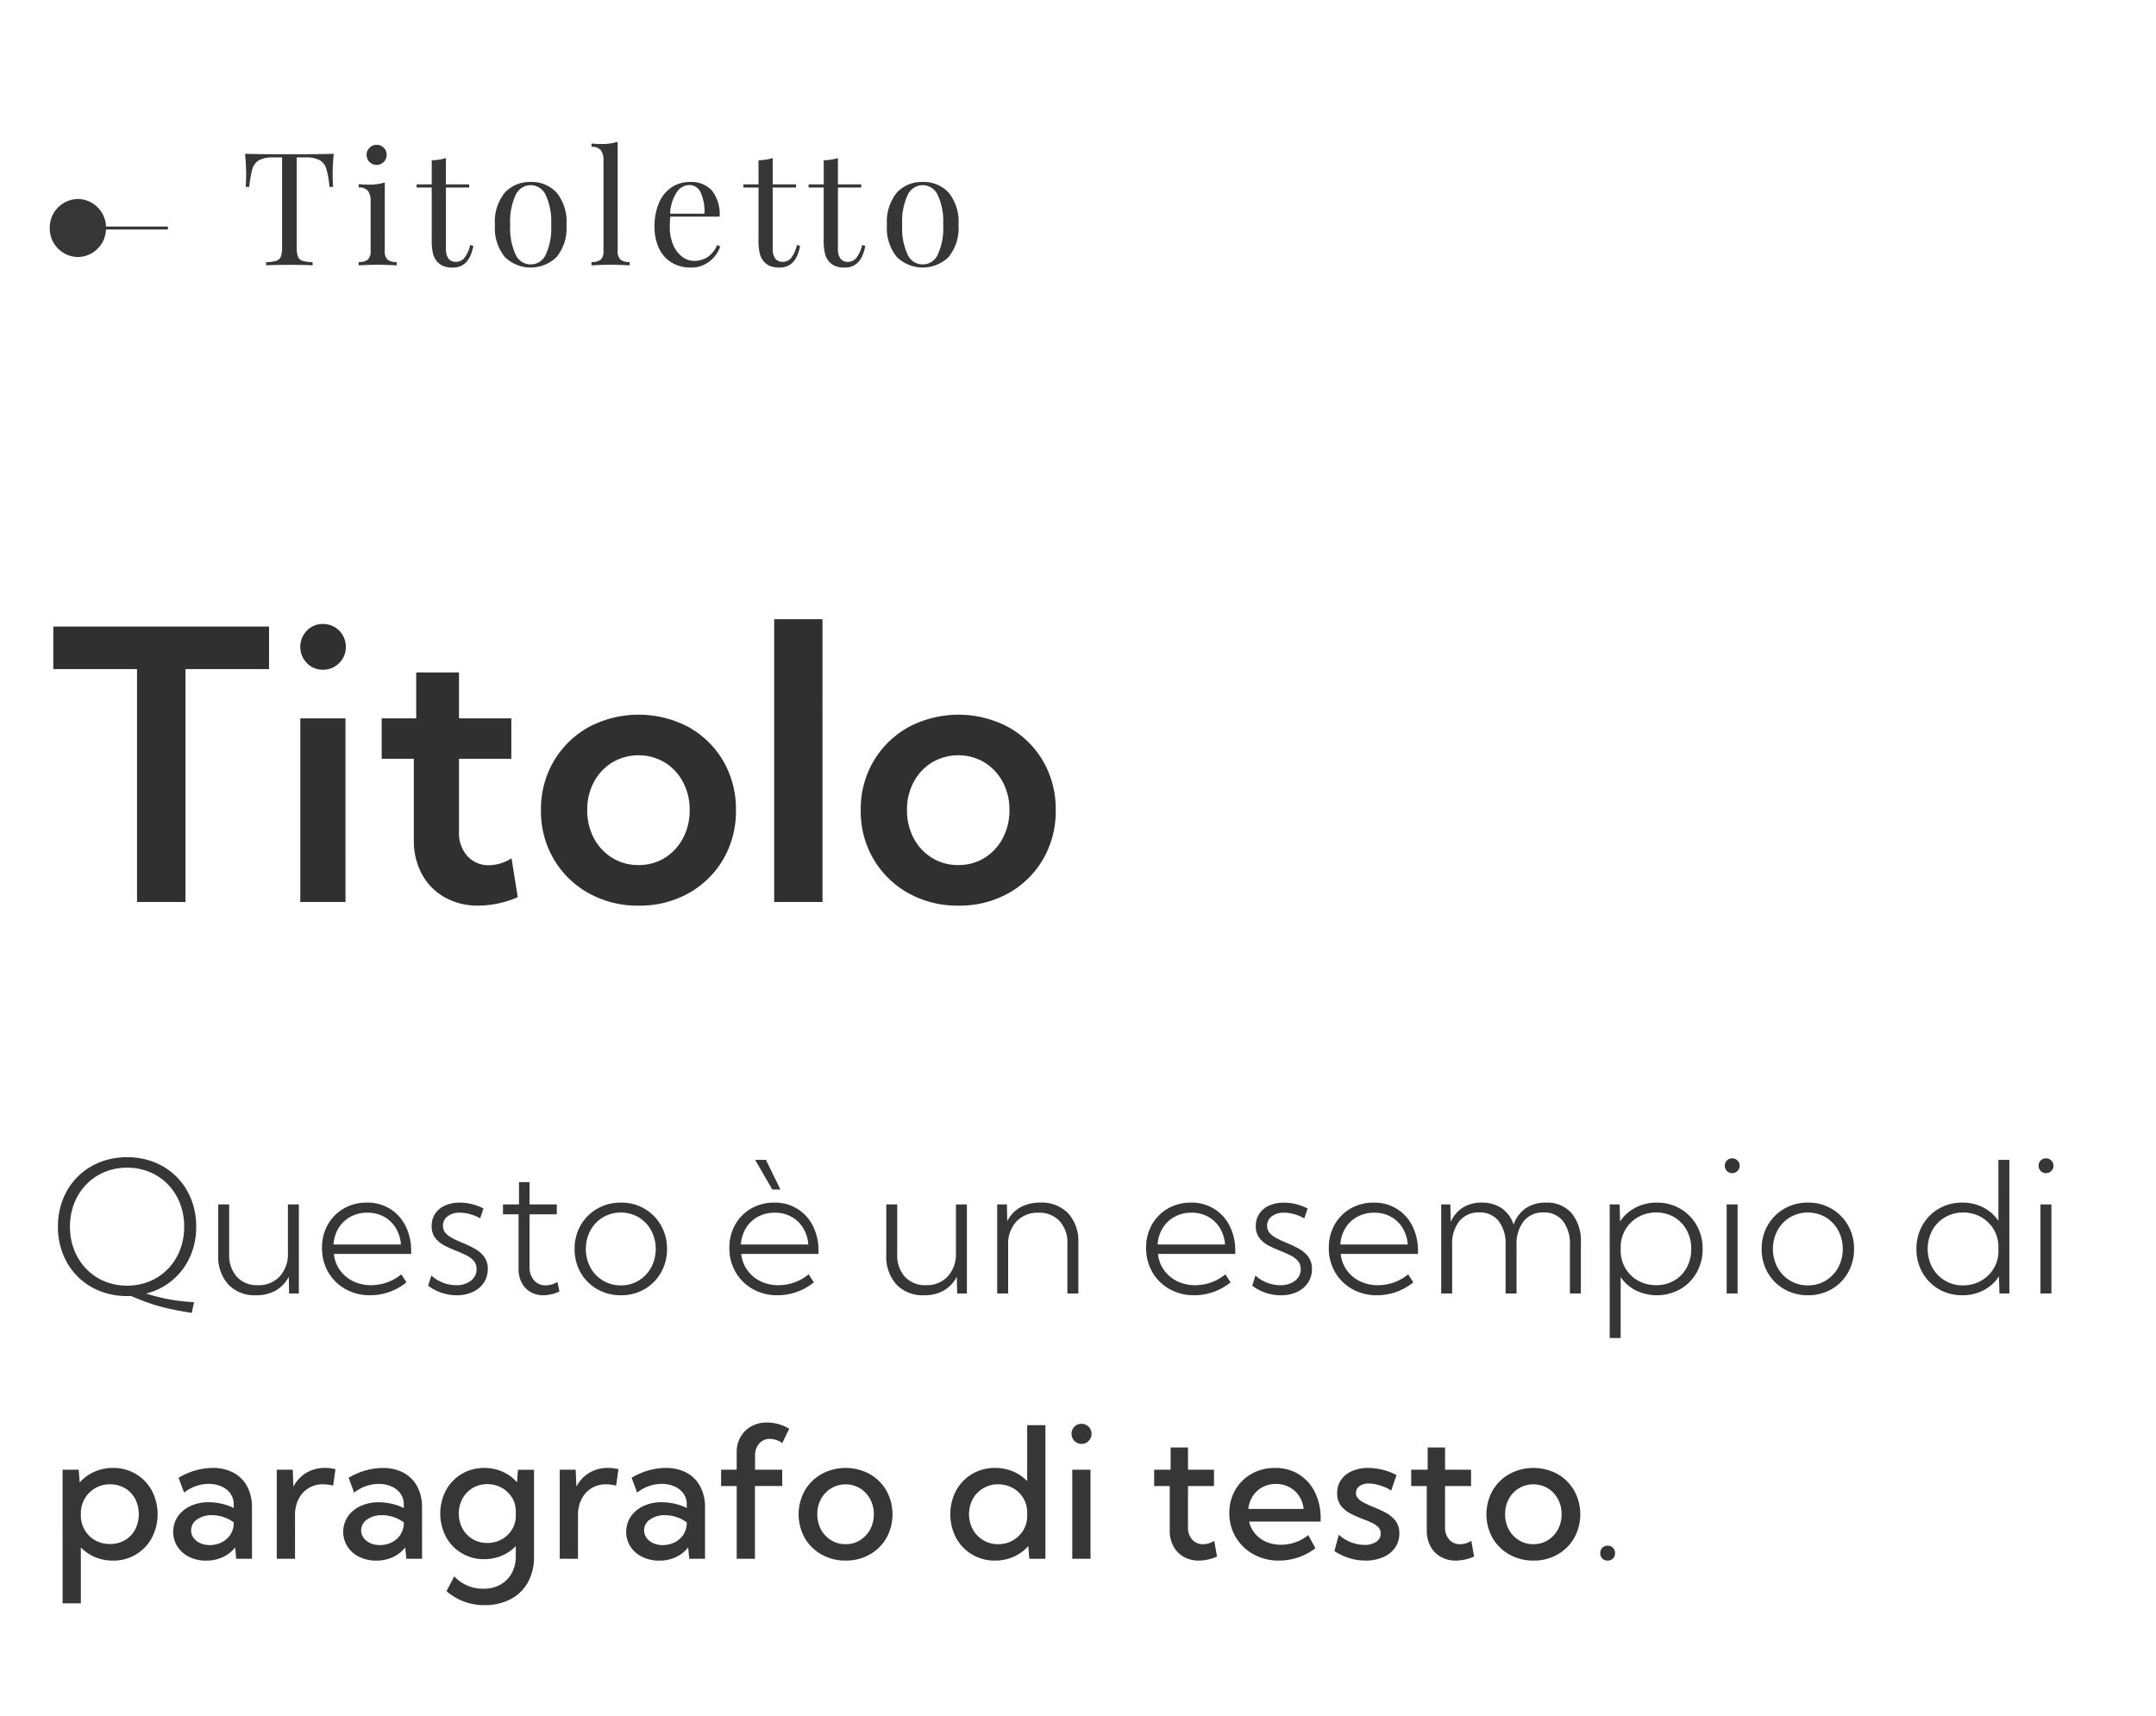 <svg xmlns="http://www.w3.org/2000/svg" xmlns:xlink="http://www.w3.org/1999/xlink" width="260" height="207" viewBox="0 0 260 207"><defs><clipPath id="clip-path"><rect id="Rettangolo_993" data-name="Rettangolo 993" width="260" height="207" transform="translate(8947 6653)" fill="#fff" stroke="#707070" stroke-width="1"></rect></clipPath></defs><g id="Gruppo_di_maschere_831" data-name="Gruppo di maschere 831" transform="translate(-8947 -6653)" clip-path="url(#clip-path)"><path id="Tracciato_674" data-name="Tracciato 674" d="M17.123,24.342q-1.579-.247-2.777-.516a21.326,21.326,0,0,1-2.261-.634q-1.063-.365-2.267-.881H9.335a8.753,8.753,0,0,1-3.341-.623,7.858,7.858,0,0,1-4.388-4.41,8.832,8.832,0,0,1-.618-3.335A8.861,8.861,0,0,1,1.606,10.6a7.858,7.858,0,0,1,4.388-4.41,8.753,8.753,0,0,1,3.341-.623,8.683,8.683,0,0,1,3.325.623,7.87,7.87,0,0,1,4.383,4.41,8.861,8.861,0,0,1,.618,3.346,8.681,8.681,0,0,1-.763,3.668,7.844,7.844,0,0,1-5.285,4.4q1.117.333,2.046.542t1.832.322q.9.113,1.912.177Zm-7.8-3.287a6.986,6.986,0,0,0,2.75-.532A6.561,6.561,0,0,0,14.26,19.03,6.78,6.78,0,0,0,15.7,16.769a7.664,7.664,0,0,0,.51-2.825,7.664,7.664,0,0,0-.51-2.825A6.78,6.78,0,0,0,14.26,8.857a6.561,6.561,0,0,0-2.186-1.493,6.986,6.986,0,0,0-2.75-.532,6.958,6.958,0,0,0-2.739.532A6.561,6.561,0,0,0,4.4,8.857a6.863,6.863,0,0,0-1.445,2.256,7.581,7.581,0,0,0-.516,2.831,7.581,7.581,0,0,0,.516,2.831A6.863,6.863,0,0,0,4.4,19.03a6.561,6.561,0,0,0,2.186,1.493A6.958,6.958,0,0,0,9.324,21.055ZM30.038,22H28.867l-.043-2.02a4.026,4.026,0,0,1-1.563,1.66,4.674,4.674,0,0,1-2.379.575,4.375,4.375,0,0,1-3.346-1.294,4.986,4.986,0,0,1-1.219-3.561v-6.1h1.321v6.016A3.839,3.839,0,0,0,22.572,20,3.281,3.281,0,0,0,25.1,21a3.43,3.43,0,0,0,2.632-1.058,3.965,3.965,0,0,0,.988-2.82V11.258h1.321Zm12.979-1.343a6.913,6.913,0,0,1-4.383,1.558,5.934,5.934,0,0,1-2.981-.747,5.48,5.48,0,0,1-2.068-2.036,5.691,5.691,0,0,1-.752-2.922,5.585,5.585,0,0,1,.7-2.814,5.155,5.155,0,0,1,1.928-1.944,5.451,5.451,0,0,1,2.782-.709,5.047,5.047,0,0,1,4.662,2.809,6.568,6.568,0,0,1,.677,3.045v.333H34.262a4.083,4.083,0,0,0,.747,1.977,4.218,4.218,0,0,0,1.584,1.321,4.875,4.875,0,0,0,2.17.473,5.717,5.717,0,0,0,3.631-1.311Zm-8.8-4.565h8.132a4.432,4.432,0,0,0-.634-2.009A3.819,3.819,0,0,0,40.3,12.74a4.053,4.053,0,0,0-1.993-.483,4.2,4.2,0,0,0-2.025.483,3.8,3.8,0,0,0-1.439,1.348A4.32,4.32,0,0,0,34.219,16.092ZM45.63,21.065l.387-1.225a4.2,4.2,0,0,0,.886.623,4.787,4.787,0,0,0,1.021.4A4.233,4.233,0,0,0,49,21a2.812,2.812,0,0,0,1.783-.537,1.691,1.691,0,0,0,.688-1.4,1.468,1.468,0,0,0-.344-1,2.913,2.913,0,0,0-.9-.671q-.559-.279-1.182-.526-.72-.279-1.407-.628a3.389,3.389,0,0,1-1.133-.908,2.29,2.29,0,0,1-.446-1.472,2.6,2.6,0,0,1,.424-1.488,2.791,2.791,0,0,1,1.192-.978,4.257,4.257,0,0,1,1.778-.349,6.289,6.289,0,0,1,2.857.709L51.9,12.944a4.311,4.311,0,0,0-.752-.36,5.465,5.465,0,0,0-.859-.242,4.38,4.38,0,0,0-.838-.086,2.329,2.329,0,0,0-1.472.435,1.38,1.38,0,0,0-.559,1.144,1.3,1.3,0,0,0,.252.8,2.421,2.421,0,0,0,.768.628,12.41,12.41,0,0,0,1.289.612,14.836,14.836,0,0,1,1.45.682,3.73,3.73,0,0,1,1.176.972,2.4,2.4,0,0,1,.467,1.536,2.877,2.877,0,0,1-.478,1.638,3.18,3.18,0,0,1-1.321,1.112,4.552,4.552,0,0,1-1.96.4A5.719,5.719,0,0,1,45.63,21.065Zm15.837.688a4.5,4.5,0,0,1-1.934.462,3.032,3.032,0,0,1-1.574-.4A2.744,2.744,0,0,1,56.912,20.7a3.569,3.569,0,0,1-.376-1.676V12.45h-1.88V11.258h1.934V8.572h1.268v2.686h3.287V12.45H57.857v6.338a2.371,2.371,0,0,0,.537,1.622,1.794,1.794,0,0,0,1.418.612,2.8,2.8,0,0,0,1.407-.408Zm7.415.462a5.618,5.618,0,0,1-2.857-.73,5.362,5.362,0,0,1-2-1.993,5.61,5.61,0,0,1-.73-2.863,5.589,5.589,0,0,1,.73-2.852,5.4,5.4,0,0,1,2-2,5.586,5.586,0,0,1,2.857-.736,5.508,5.508,0,0,1,2.836.736,5.427,5.427,0,0,1,1.987,2,5.589,5.589,0,0,1,.73,2.852,5.618,5.618,0,0,1-.73,2.857,5.374,5.374,0,0,1-1.987,2A5.539,5.539,0,0,1,68.881,22.215Zm-.011-1.192a4.052,4.052,0,0,0,2.154-.58,4.206,4.206,0,0,0,1.5-1.574,4.81,4.81,0,0,0,0-4.479,4.206,4.206,0,0,0-1.5-1.574,4.3,4.3,0,0,0-4.313,0A4.192,4.192,0,0,0,65.2,14.389a4.81,4.81,0,0,0,0,4.479,4.192,4.192,0,0,0,1.509,1.574A4.08,4.08,0,0,0,68.87,21.022Zm23.273-.365a6.913,6.913,0,0,1-4.383,1.558,5.934,5.934,0,0,1-2.981-.747,5.48,5.48,0,0,1-2.068-2.036,5.691,5.691,0,0,1-.752-2.922,5.585,5.585,0,0,1,.7-2.814,5.155,5.155,0,0,1,1.928-1.944,5.451,5.451,0,0,1,2.782-.709,5.047,5.047,0,0,1,4.662,2.809,6.568,6.568,0,0,1,.677,3.045v.333H83.388a4.083,4.083,0,0,0,.747,1.977,4.218,4.218,0,0,0,1.584,1.321,4.875,4.875,0,0,0,2.17.473A5.717,5.717,0,0,0,91.52,19.69Zm-8.8-4.565h8.132a4.432,4.432,0,0,0-.634-2.009,3.819,3.819,0,0,0-1.413-1.343,4.053,4.053,0,0,0-1.993-.483,4.2,4.2,0,0,0-2.025.483,3.8,3.8,0,0,0-1.439,1.348A4.32,4.32,0,0,0,83.345,16.092Zm4.77-6.628h-.978L85.064,5.887h1.3ZM110.6,22h-1.171l-.043-2.02a4.026,4.026,0,0,1-1.563,1.66,4.674,4.674,0,0,1-2.379.575A4.375,4.375,0,0,1,102.1,20.92a4.986,4.986,0,0,1-1.219-3.561v-6.1H102.2v6.016A3.839,3.839,0,0,0,103.137,20a3.281,3.281,0,0,0,2.524,1,3.43,3.43,0,0,0,2.632-1.058,3.965,3.965,0,0,0,.988-2.82V11.258H110.6Zm13.441,0h-1.321V15.984a3.813,3.813,0,0,0-.945-2.723,3.329,3.329,0,0,0-2.546-1,3.478,3.478,0,0,0-2.653,1.058,3.939,3.939,0,0,0-1,2.82V22h-1.321V11.258h1.171l.043,2.02a3.927,3.927,0,0,1,1.568-1.66,4.787,4.787,0,0,1,2.406-.575,4.43,4.43,0,0,1,3.373,1.289,4.969,4.969,0,0,1,1.225,3.566ZM142.4,20.657a6.913,6.913,0,0,1-4.383,1.558,5.934,5.934,0,0,1-2.981-.747,5.48,5.48,0,0,1-2.068-2.036,5.691,5.691,0,0,1-.752-2.922,5.585,5.585,0,0,1,.7-2.814,5.155,5.155,0,0,1,1.928-1.944,5.451,5.451,0,0,1,2.782-.709,5.047,5.047,0,0,1,4.662,2.809,6.568,6.568,0,0,1,.677,3.045v.333h-9.324a4.083,4.083,0,0,0,.747,1.977,4.218,4.218,0,0,0,1.584,1.321,4.875,4.875,0,0,0,2.17.473,5.717,5.717,0,0,0,3.631-1.311Zm-8.8-4.565h8.132a4.432,4.432,0,0,0-.634-2.009,3.819,3.819,0,0,0-1.413-1.343,4.053,4.053,0,0,0-1.993-.483,4.2,4.2,0,0,0-2.025.483,3.8,3.8,0,0,0-1.439,1.348A4.32,4.32,0,0,0,133.6,16.092Zm11.411,4.974.387-1.225a4.2,4.2,0,0,0,.886.623,4.787,4.787,0,0,0,1.021.4,4.233,4.233,0,0,0,1.08.14,2.812,2.812,0,0,0,1.783-.537,1.691,1.691,0,0,0,.688-1.4,1.468,1.468,0,0,0-.344-1,2.913,2.913,0,0,0-.9-.671q-.559-.279-1.182-.526-.72-.279-1.407-.628a3.389,3.389,0,0,1-1.133-.908,2.29,2.29,0,0,1-.446-1.472,2.6,2.6,0,0,1,.424-1.488,2.791,2.791,0,0,1,1.192-.978,4.257,4.257,0,0,1,1.778-.349,6.289,6.289,0,0,1,2.857.709l-.408,1.192a4.311,4.311,0,0,0-.752-.36,5.465,5.465,0,0,0-.859-.242,4.38,4.38,0,0,0-.838-.086,2.329,2.329,0,0,0-1.472.435,1.38,1.38,0,0,0-.559,1.144,1.3,1.3,0,0,0,.252.8,2.42,2.42,0,0,0,.768.628,12.41,12.41,0,0,0,1.289.612,14.836,14.836,0,0,1,1.45.682,3.73,3.73,0,0,1,1.176.972,2.4,2.4,0,0,1,.467,1.536,2.877,2.877,0,0,1-.478,1.638,3.18,3.18,0,0,1-1.321,1.112,4.552,4.552,0,0,1-1.96.4A5.719,5.719,0,0,1,145.01,21.065Zm19.424-.408a6.913,6.913,0,0,1-4.383,1.558,5.934,5.934,0,0,1-2.981-.747A5.48,5.48,0,0,1,155,19.433a5.691,5.691,0,0,1-.752-2.922,5.585,5.585,0,0,1,.7-2.814,5.155,5.155,0,0,1,1.928-1.944,5.451,5.451,0,0,1,2.782-.709,5.047,5.047,0,0,1,4.662,2.809A6.568,6.568,0,0,1,165,16.9v.333H155.68a4.083,4.083,0,0,0,.747,1.977,4.218,4.218,0,0,0,1.584,1.321,4.875,4.875,0,0,0,2.17.473,5.717,5.717,0,0,0,3.631-1.311Zm-8.8-4.565h8.132a4.432,4.432,0,0,0-.634-2.009,3.819,3.819,0,0,0-1.413-1.343,4.053,4.053,0,0,0-1.993-.483,4.2,4.2,0,0,0-2.025.483,3.8,3.8,0,0,0-1.439,1.348A4.32,4.32,0,0,0,155.637,16.092ZM184.643,22h-1.321V16.167a4.489,4.489,0,0,0-.838-2.9,2.842,2.842,0,0,0-2.342-1.037,2.934,2.934,0,0,0-2.385,1.047,4.381,4.381,0,0,0-.87,2.884V22h-1.321V16.167a4.489,4.489,0,0,0-.838-2.9,2.854,2.854,0,0,0-2.353-1.037,2.934,2.934,0,0,0-2.385,1.047,4.381,4.381,0,0,0-.87,2.884V22H167.8V11.258h1.1l.054,2.116a3.821,3.821,0,0,1,1.466-1.74,4.218,4.218,0,0,1,2.272-.591,4.128,4.128,0,0,1,2.417.688,3.774,3.774,0,0,1,1.418,1.966A3.986,3.986,0,0,1,178,11.72a4.2,4.2,0,0,1,2.422-.677,3.9,3.9,0,0,1,3.11,1.278,5.276,5.276,0,0,1,1.112,3.577Zm4.8,5.371h-1.321V11.258h1.192l.054,2.063a4.9,4.9,0,0,1,1.858-1.67,5.453,5.453,0,0,1,2.567-.607,5.51,5.51,0,0,1,2.831.73,5.358,5.358,0,0,1,1.977,1.993,5.643,5.643,0,0,1,.725,2.863,5.651,5.651,0,0,1-.725,2.857,5.346,5.346,0,0,1-1.977,2,5.8,5.8,0,0,1-5.344.15,4.82,4.82,0,0,1-1.837-1.611ZM193.723,21a4.239,4.239,0,0,0,2.186-.564,3.982,3.982,0,0,0,1.5-1.558,4.642,4.642,0,0,0,.542-2.261,4.574,4.574,0,0,0-.548-2.256,4.082,4.082,0,0,0-1.5-1.558,4.18,4.18,0,0,0-2.181-.569,4.319,4.319,0,0,0-2.111.521,4.138,4.138,0,0,0-2.165,3.507v.73a4.154,4.154,0,0,0,.628,2.068,4.075,4.075,0,0,0,1.525,1.423A4.377,4.377,0,0,0,193.723,21Zm9.155-13.514a.835.835,0,0,1-.628-.263A.889.889,0,0,1,202,6.585a.858.858,0,0,1,.252-.623.844.844,0,0,1,.628-.258.893.893,0,0,1,.65.258.84.84,0,0,1,.263.623.87.87,0,0,1-.263.639A.883.883,0,0,1,202.878,7.487ZM203.544,22h-1.321V11.258h1.321Zm8.489.215a5.618,5.618,0,0,1-2.857-.73,5.363,5.363,0,0,1-2-1.993,5.61,5.61,0,0,1-.73-2.863,5.589,5.589,0,0,1,.73-2.852,5.4,5.4,0,0,1,2-2,5.586,5.586,0,0,1,2.857-.736,5.508,5.508,0,0,1,2.836.736,5.427,5.427,0,0,1,1.987,2,5.589,5.589,0,0,1,.73,2.852,5.618,5.618,0,0,1-.73,2.857,5.375,5.375,0,0,1-1.987,2A5.539,5.539,0,0,1,212.033,22.215Zm-.011-1.192a4.052,4.052,0,0,0,2.154-.58,4.206,4.206,0,0,0,1.5-1.574,4.81,4.81,0,0,0,0-4.479,4.206,4.206,0,0,0-1.5-1.574,4.3,4.3,0,0,0-4.313,0,4.192,4.192,0,0,0-1.509,1.574,4.81,4.81,0,0,0,0,4.479,4.192,4.192,0,0,0,1.509,1.574A4.08,4.08,0,0,0,212.022,21.022ZM236.315,22h-1.192l-.064-2.062a4.823,4.823,0,0,1-1.842,1.67,5.422,5.422,0,0,1-2.562.607,5.531,5.531,0,0,1-2.841-.73,5.346,5.346,0,0,1-1.977-2,5.651,5.651,0,0,1-.725-2.857,5.643,5.643,0,0,1,.725-2.863,5.358,5.358,0,0,1,1.977-1.993,5.531,5.531,0,0,1,2.841-.73,5.415,5.415,0,0,1,2.514.585,4.779,4.779,0,0,1,1.826,1.617V5.887h1.321Zm-5.575-.978a4.293,4.293,0,0,0,2.138-.542A4.166,4.166,0,0,0,234.419,19a4.005,4.005,0,0,0,.575-2.132v-.483a4.014,4.014,0,0,0-.569-2.122,4.137,4.137,0,0,0-1.531-1.482,4.306,4.306,0,0,0-2.154-.542,4.214,4.214,0,0,0-2.186.575,4.154,4.154,0,0,0-1.531,1.568,4.791,4.791,0,0,0,0,4.49,4.162,4.162,0,0,0,3.717,2.154Zm9.982-13.535a.835.835,0,0,1-.628-.263.889.889,0,0,1-.252-.639.858.858,0,0,1,.252-.623.844.844,0,0,1,.628-.258.893.893,0,0,1,.65.258.84.84,0,0,1,.263.623.87.87,0,0,1-.263.639A.883.883,0,0,1,240.722,7.487ZM241.388,22h-1.321V11.258h1.321ZM3.749,59.371h-2.2V43.258H3.491l.118,1.536A5.244,5.244,0,0,1,5.366,43.51a5.365,5.365,0,0,1,2.25-.467,5.229,5.229,0,0,1,4.689,2.723,6.165,6.165,0,0,1,0,5.72,5.22,5.22,0,0,1-4.689,2.729A5.448,5.448,0,0,1,5.468,53.8a5.2,5.2,0,0,1-1.719-1.171Zm3.513-7.154a3.489,3.489,0,0,0,1.8-.462,3.285,3.285,0,0,0,1.23-1.273,4.119,4.119,0,0,0,0-3.728,3.285,3.285,0,0,0-1.23-1.273,3.468,3.468,0,0,0-1.794-.462,3.505,3.505,0,0,0-1.724.424A3.442,3.442,0,0,0,4.3,46.609,3.583,3.583,0,0,0,3.749,48.3v.666a3.62,3.62,0,0,0,.542,1.681A3.327,3.327,0,0,0,5.527,51.8,3.563,3.563,0,0,0,7.262,52.217ZM24.387,54h-1.9l-.129-1.375A4.019,4.019,0,0,1,20.864,53.8a4.687,4.687,0,0,1-2,.419,4.526,4.526,0,0,1-2.052-.451A3.563,3.563,0,0,1,15.4,52.528a3.347,3.347,0,0,1,.043-3.636,3.785,3.785,0,0,1,1.525-1.257,5.1,5.1,0,0,1,2.2-.457,7.059,7.059,0,0,1,1.574.183,6.084,6.084,0,0,1,1.445.516v-.4a2.258,2.258,0,0,0-.4-1.348,2.569,2.569,0,0,0-1.1-.865,3.8,3.8,0,0,0-1.531-.3A4.786,4.786,0,0,0,16.2,46.019l-.666-1.794a8.567,8.567,0,0,1,2.036-.881,7.579,7.579,0,0,1,2.079-.3,5.165,5.165,0,0,1,2.519.58,4.037,4.037,0,0,1,1.638,1.649,5.2,5.2,0,0,1,.58,2.519ZM19.3,52.346a3.146,3.146,0,0,0,1.407-.317,2.691,2.691,0,0,0,1.047-.9,2.548,2.548,0,0,0,.435-1.37v-.15a4.409,4.409,0,0,0-1.23-.639,4.31,4.31,0,0,0-1.391-.231,3.02,3.02,0,0,0-1.8.516,1.564,1.564,0,0,0-.72,1.321,1.5,1.5,0,0,0,.3.908,1.993,1.993,0,0,0,.806.634A2.771,2.771,0,0,0,19.3,52.346ZM29.578,54h-2.2V43.258H29.3l.086,2.041a4.157,4.157,0,0,1,1.542-1.66,4.273,4.273,0,0,1,2.261-.6,5.33,5.33,0,0,1,.628.038,5.84,5.84,0,0,1,.639.113l-.279,1.987a4.878,4.878,0,0,0-1.225-.161A3.189,3.189,0,0,0,30,46.813a4.224,4.224,0,0,0-.424,1.934ZM44.9,54H43l-.129-1.375A4.019,4.019,0,0,1,41.376,53.8a4.687,4.687,0,0,1-2,.419,4.526,4.526,0,0,1-2.052-.451,3.563,3.563,0,0,1-1.418-1.235,3.347,3.347,0,0,1,.043-3.636,3.785,3.785,0,0,1,1.525-1.257,5.1,5.1,0,0,1,2.2-.457,7.059,7.059,0,0,1,1.574.183,6.084,6.084,0,0,1,1.445.516v-.4a2.258,2.258,0,0,0-.4-1.348,2.569,2.569,0,0,0-1.1-.865,3.8,3.8,0,0,0-1.531-.3,4.786,4.786,0,0,0-2.954,1.053l-.666-1.794a8.567,8.567,0,0,1,2.036-.881,7.579,7.579,0,0,1,2.079-.3,5.165,5.165,0,0,1,2.519.58,4.037,4.037,0,0,1,1.638,1.649,5.2,5.2,0,0,1,.58,2.519Zm-5.092-1.654a3.146,3.146,0,0,0,1.407-.317,2.691,2.691,0,0,0,1.047-.9,2.548,2.548,0,0,0,.435-1.37v-.15a4.409,4.409,0,0,0-1.23-.639,4.31,4.31,0,0,0-1.391-.231,3.02,3.02,0,0,0-1.8.516,1.564,1.564,0,0,0-.72,1.321,1.5,1.5,0,0,0,.3.908,1.993,1.993,0,0,0,.806.634A2.771,2.771,0,0,0,39.808,52.346Zm12.592,1.7a5.152,5.152,0,0,1-4.614-2.686,6.074,6.074,0,0,1,0-5.634,5.162,5.162,0,0,1,4.625-2.68,5.292,5.292,0,0,1,2.218.462,5.053,5.053,0,0,1,1.724,1.268l.107-1.515H58.4V53.71a6.3,6.3,0,0,1-.736,3.121,5.082,5.082,0,0,1-2.079,2.036,6.638,6.638,0,0,1-3.18.72A6.825,6.825,0,0,1,47.845,57.9l.935-1.783a4.7,4.7,0,0,0,3.5,1.493,4.139,4.139,0,0,0,2.068-.494,3.489,3.489,0,0,0,1.364-1.38,4.26,4.26,0,0,0,.489-2.089V52.475a5.147,5.147,0,0,1-1.687,1.149A5.315,5.315,0,0,1,52.4,54.043Zm.365-1.955a3.509,3.509,0,0,0,1.724-.43,3.36,3.36,0,0,0,1.246-1.176,3.142,3.142,0,0,0,.467-1.7V48.3a3.115,3.115,0,0,0-.467-1.7,3.375,3.375,0,0,0-1.246-1.171A3.509,3.509,0,0,0,52.765,45,3.339,3.339,0,0,0,51,45.465a3.411,3.411,0,0,0-1.225,1.268,3.867,3.867,0,0,0,0,3.625,3.322,3.322,0,0,0,2.986,1.729ZM63.7,54H61.5V43.258h1.923L63.51,45.3a4.157,4.157,0,0,1,1.542-1.66,4.273,4.273,0,0,1,2.261-.6,5.33,5.33,0,0,1,.628.038,5.84,5.84,0,0,1,.639.113L68.3,45.181a4.878,4.878,0,0,0-1.225-.161,3.189,3.189,0,0,0-2.949,1.794,4.223,4.223,0,0,0-.424,1.934Zm15.321,0h-1.9l-.129-1.375A4.019,4.019,0,0,1,75.5,53.8a4.687,4.687,0,0,1-2,.419,4.526,4.526,0,0,1-2.052-.451,3.563,3.563,0,0,1-1.418-1.235,3.347,3.347,0,0,1,.043-3.636A3.785,3.785,0,0,1,71.6,47.635a5.1,5.1,0,0,1,2.2-.457,7.059,7.059,0,0,1,1.574.183,6.084,6.084,0,0,1,1.445.516v-.4a2.258,2.258,0,0,0-.4-1.348,2.569,2.569,0,0,0-1.1-.865,3.8,3.8,0,0,0-1.531-.3,4.786,4.786,0,0,0-2.954,1.053l-.666-1.794a8.567,8.567,0,0,1,2.036-.881,7.579,7.579,0,0,1,2.079-.3,5.165,5.165,0,0,1,2.519.58,4.037,4.037,0,0,1,1.638,1.649,5.2,5.2,0,0,1,.58,2.519Zm-5.092-1.654a3.146,3.146,0,0,0,1.407-.317,2.691,2.691,0,0,0,1.047-.9,2.548,2.548,0,0,0,.435-1.37v-.15a4.409,4.409,0,0,0-1.23-.639,4.31,4.31,0,0,0-1.391-.231,3.021,3.021,0,0,0-1.8.516,1.564,1.564,0,0,0-.72,1.321,1.5,1.5,0,0,0,.3.908,1.993,1.993,0,0,0,.806.634A2.771,2.771,0,0,0,73.932,52.346ZM85.042,54h-2.2V45.224H80.96V43.258h1.88V41.163a3.666,3.666,0,0,1,.467-1.864A3.361,3.361,0,0,1,84.6,38.026a3.8,3.8,0,0,1,1.9-.462,5.137,5.137,0,0,1,1.343.183,5.372,5.372,0,0,1,1.332.569l-.838,1.729a2.625,2.625,0,0,0-.736-.381,2.446,2.446,0,0,0-.757-.124,1.66,1.66,0,0,0-1.289.559,2.142,2.142,0,0,0-.5,1.493v1.665H88.33v1.966H85.042Zm10.938.215a5.779,5.779,0,0,1-2.9-.73,5.4,5.4,0,0,1-2.03-1.993,5.878,5.878,0,0,1,0-5.715,5.437,5.437,0,0,1,2.03-2,6.084,6.084,0,0,1,5.8,0,5.42,5.42,0,0,1,2.014,2,5.916,5.916,0,0,1,0,5.715,5.379,5.379,0,0,1-2.014,1.993A5.741,5.741,0,0,1,95.981,54.215Zm-.011-1.977a3.235,3.235,0,0,0,1.746-.478,3.444,3.444,0,0,0,1.214-1.289,3.783,3.783,0,0,0,.446-1.853,3.739,3.739,0,0,0-.446-1.832A3.444,3.444,0,0,0,97.715,45.5a3.416,3.416,0,0,0-3.486,0,3.43,3.43,0,0,0-1.219,1.289,3.739,3.739,0,0,0-.446,1.832,3.783,3.783,0,0,0,.446,1.853A3.43,3.43,0,0,0,94.23,51.76,3.243,3.243,0,0,0,95.97,52.238ZM120.07,54h-1.944l-.118-1.536a5.244,5.244,0,0,1-1.756,1.284,5.365,5.365,0,0,1-2.25.467,5.305,5.305,0,0,1-2.771-.73,5.248,5.248,0,0,1-1.928-2,6.165,6.165,0,0,1,0-5.72,5.246,5.246,0,0,1,4.7-2.723,5.487,5.487,0,0,1,2.154.419,5.067,5.067,0,0,1,1.713,1.171V37.887h2.2Zm-5.7-1.762a3.482,3.482,0,0,0,3.029-1.676,3.31,3.31,0,0,0,.473-1.762v-.365a3.31,3.31,0,0,0-.473-1.762,3.393,3.393,0,0,0-1.262-1.214,3.565,3.565,0,0,0-1.767-.44,3.433,3.433,0,0,0-3.051,1.756,3.916,3.916,0,0,0,0,3.69,3.488,3.488,0,0,0,1.257,1.294A3.413,3.413,0,0,0,114.366,52.238Zm10.047-12.1a1.135,1.135,0,0,1-.849-.354,1.189,1.189,0,0,1-.344-.859,1.171,1.171,0,0,1,.344-.854,1.144,1.144,0,0,1,.849-.349,1.174,1.174,0,0,1,.865.349,1.162,1.162,0,0,1,.349.854,1.179,1.179,0,0,1-.349.859A1.165,1.165,0,0,1,124.412,40.143ZM125.508,54h-2.2V43.258h2.2Zm15.259-.269a5.523,5.523,0,0,1-2.181.483,3.649,3.649,0,0,1-1.842-.451,3.18,3.18,0,0,1-1.235-1.273,3.914,3.914,0,0,1-.446-1.9V45.224h-1.88V43.258h1.987V40.572h2.095v2.686H140.4v1.966h-3.137v4.963a2.124,2.124,0,0,0,.51,1.5,1.709,1.709,0,0,0,1.316.553,2.547,2.547,0,0,0,1.343-.408Zm11.862-1.01a7.176,7.176,0,0,1-4.394,1.493,6.2,6.2,0,0,1-3.062-.752,5.659,5.659,0,0,1-2.138-2.052,5.565,5.565,0,0,1-.784-2.933,5.416,5.416,0,0,1,.72-2.788,5.24,5.24,0,0,1,1.966-1.939,5.611,5.611,0,0,1,2.825-.709,5.318,5.318,0,0,1,2.874.773,5.252,5.252,0,0,1,1.934,2.154,7.034,7.034,0,0,1,.693,3.2v.344h-8.626a3.4,3.4,0,0,0,.73,1.466,3.66,3.66,0,0,0,1.332.978,4.418,4.418,0,0,0,1.794.349,5.222,5.222,0,0,0,3.276-1.16Zm-8.089-4.737h6.671a3.522,3.522,0,0,0-.559-1.574,3.2,3.2,0,0,0-1.166-1.053,3.356,3.356,0,0,0-1.606-.381,3.41,3.41,0,0,0-1.622.381,3.126,3.126,0,0,0-1.166,1.058A3.587,3.587,0,0,0,144.54,47.984Zm10.38,5.081.537-1.977a3.824,3.824,0,0,0,.875.645,4.945,4.945,0,0,0,1.085.435,4.319,4.319,0,0,0,1.133.156,2.425,2.425,0,0,0,1.418-.376,1.164,1.164,0,0,0,.537-1,1.062,1.062,0,0,0-.3-.768,2.575,2.575,0,0,0-.784-.532q-.489-.226-1.047-.44a15.108,15.108,0,0,1-1.434-.623,3.583,3.583,0,0,1-1.2-.945,2.383,2.383,0,0,1-.483-1.558,2.749,2.749,0,0,1,.473-1.606,3.079,3.079,0,0,1,1.321-1.058,4.785,4.785,0,0,1,1.955-.376,7.432,7.432,0,0,1,3.405.859l-.645,1.88a3.971,3.971,0,0,0-.816-.44,6.184,6.184,0,0,0-.967-.306,4.123,4.123,0,0,0-.913-.113,1.853,1.853,0,0,0-1.123.312.987.987,0,0,0-.424.838.932.932,0,0,0,.2.585,2.163,2.163,0,0,0,.65.516,10.909,10.909,0,0,0,1.208.564q.73.29,1.461.666a3.772,3.772,0,0,1,1.219.978,2.426,2.426,0,0,1,.489,1.579,2.893,2.893,0,0,1-.516,1.7,3.377,3.377,0,0,1-1.434,1.144,5.208,5.208,0,0,1-2.132.408A6.726,6.726,0,0,1,154.92,53.065Zm16.846.666a5.523,5.523,0,0,1-2.181.483,3.649,3.649,0,0,1-1.842-.451,3.18,3.18,0,0,1-1.235-1.273,3.914,3.914,0,0,1-.446-1.9V45.224h-1.88V43.258h1.987V40.572h2.095v2.686H171.4v1.966h-3.137v4.963a2.124,2.124,0,0,0,.51,1.5,1.709,1.709,0,0,0,1.316.553,2.547,2.547,0,0,0,1.343-.408Zm7.157.483a5.779,5.779,0,0,1-2.9-.73,5.4,5.4,0,0,1-2.03-1.993,5.878,5.878,0,0,1,0-5.715,5.437,5.437,0,0,1,2.03-2,6.084,6.084,0,0,1,5.8,0,5.42,5.42,0,0,1,2.014,2,5.916,5.916,0,0,1,0,5.715,5.379,5.379,0,0,1-2.014,1.993A5.741,5.741,0,0,1,178.923,54.215Zm-.011-1.977a3.235,3.235,0,0,0,1.746-.478,3.444,3.444,0,0,0,1.214-1.289,3.783,3.783,0,0,0,.446-1.853,3.739,3.739,0,0,0-.446-1.832,3.444,3.444,0,0,0-1.214-1.289,3.416,3.416,0,0,0-3.486,0,3.43,3.43,0,0,0-1.219,1.289,3.739,3.739,0,0,0-.446,1.832,3.783,3.783,0,0,0,.446,1.853,3.43,3.43,0,0,0,1.219,1.289A3.243,3.243,0,0,0,178.912,52.238Zm8.951,1.977a.858.858,0,0,1-.634-.247.872.872,0,0,1-.247-.645.89.89,0,0,1,.247-.65.848.848,0,0,1,.634-.252.865.865,0,0,1,.9.9.862.862,0,0,1-.252.645A.89.89,0,0,1,187.863,54.215Z" transform="translate(8953 6787)" fill="#373636"></path><g id="Raggruppa_1343" data-name="Raggruppa 1343" transform="translate(7841 4245.228)"><path id="Tracciato_672" data-name="Tracciato 672" d="M11.248,7.548Q11.115,8.9,11.115,9.98q0,.95.057,1.558h-.437a11.658,11.658,0,0,0-.38-2.175,1.781,1.781,0,0,0-.8-1.045,3.572,3.572,0,0,0-1.748-.332H6.783V18.8a3.217,3.217,0,0,0,.152,1.159.858.858,0,0,0,.532.494A4.738,4.738,0,0,0,8.7,20.62V21q-.988-.057-2.793-.057-1.9,0-2.812.057v-.38a4.738,4.738,0,0,0,1.235-.171.858.858,0,0,0,.532-.494A3.217,3.217,0,0,0,5.016,18.8V7.985H3.99a3.572,3.572,0,0,0-1.748.332,1.781,1.781,0,0,0-.8,1.045,11.657,11.657,0,0,0-.38,2.175H.627Q.684,10.93.684,9.98.684,8.9.551,7.548q1.577.057,5.358.057Q9.671,7.605,11.248,7.548Zm5.168-1.083a1.209,1.209,0,0,1,.855,2.071,1.209,1.209,0,1,1-1.71-1.71A1.169,1.169,0,0,1,16.416,6.465ZM17.4,19.233a1.421,1.421,0,0,0,.323,1.073,1.664,1.664,0,0,0,1.121.295V21q-1.748-.076-2.3-.076T14.25,21v-.4a1.664,1.664,0,0,0,1.121-.295,1.421,1.421,0,0,0,.323-1.073V13.286a2.02,2.02,0,0,0-.323-1.273,1.369,1.369,0,0,0-1.121-.4v-.4q.608.057,1.178.057a6.208,6.208,0,0,0,1.976-.266Zm7.372-8h2.812v.38H24.776v7.353A1.941,1.941,0,0,0,25.09,20.2a1.1,1.1,0,0,0,.9.38A1.3,1.3,0,0,0,27,20.107a3.9,3.9,0,0,0,.7-1.558l.38.1q-.475,2.622-2.47,2.622a3.156,3.156,0,0,1-1.064-.152,2.008,2.008,0,0,1-.741-.475,2.231,2.231,0,0,1-.58-1.026,6.606,6.606,0,0,1-.162-1.634V11.614H21.242v-.38h1.824V8.327a5.9,5.9,0,0,0,1.71-.266ZM35,10.949a4.059,4.059,0,0,1,3.125,1.283,5.55,5.55,0,0,1,1.188,3.885,5.514,5.514,0,0,1-1.187,3.876,4.473,4.473,0,0,1-6.251,0,5.514,5.514,0,0,1-1.187-3.876,5.55,5.55,0,0,1,1.188-3.885A4.059,4.059,0,0,1,35,10.949Zm0,.38A2.016,2.016,0,0,0,33.193,12.5a7.577,7.577,0,0,0-.665,3.62,7.517,7.517,0,0,0,.665,3.61,1.985,1.985,0,0,0,3.61,0,7.517,7.517,0,0,0,.665-3.61A7.577,7.577,0,0,0,36.8,12.5,2.016,2.016,0,0,0,35,11.329Zm10.488,7.9a1.421,1.421,0,0,0,.323,1.073,1.664,1.664,0,0,0,1.121.295V21q-1.748-.076-2.3-.076t-2.3.076v-.4a1.664,1.664,0,0,0,1.121-.295,1.421,1.421,0,0,0,.323-1.073V8.384a2.02,2.02,0,0,0-.323-1.273,1.369,1.369,0,0,0-1.121-.4v-.4q.589.057,1.178.057A6.208,6.208,0,0,0,45.486,6.1Zm12.369-.513a3.779,3.779,0,0,1-1.283,1.8,3.527,3.527,0,0,1-2.271.751,4.318,4.318,0,0,1-2.337-.618,3.985,3.985,0,0,1-1.511-1.729,5.99,5.99,0,0,1-.522-2.575,7.116,7.116,0,0,1,.532-2.869,4.243,4.243,0,0,1,1.5-1.872,3.938,3.938,0,0,1,2.261-.655,3.338,3.338,0,0,1,2.632,1.035,4.615,4.615,0,0,1,.922,3.144H51.832a11.533,11.533,0,0,0-.057,1.216,5.4,5.4,0,0,0,.409,2.185,3.488,3.488,0,0,0,1.083,1.434,2.332,2.332,0,0,0,1.416.5,3,3,0,0,0,1.615-.437,3.272,3.272,0,0,0,1.178-1.463ZM54.15,11.31a1.88,1.88,0,0,0-1.539.874,5.107,5.107,0,0,0-.8,2.584h4.142a5.452,5.452,0,0,0-.427-2.47A1.48,1.48,0,0,0,54.15,11.31Zm10.032-.076h2.812v.38H64.182v7.353A1.941,1.941,0,0,0,64.5,20.2a1.1,1.1,0,0,0,.9.38,1.3,1.3,0,0,0,1.007-.475,3.9,3.9,0,0,0,.7-1.558l.38.1q-.475,2.622-2.47,2.622a3.156,3.156,0,0,1-1.064-.152,2.008,2.008,0,0,1-.741-.475,2.231,2.231,0,0,1-.579-1.026,6.606,6.606,0,0,1-.161-1.634V11.614H60.648v-.38h1.824V8.327a5.9,5.9,0,0,0,1.71-.266Zm7.866,0H74.86v.38H72.048v7.353a1.941,1.941,0,0,0,.313,1.235,1.1,1.1,0,0,0,.9.38,1.3,1.3,0,0,0,1.007-.475,3.9,3.9,0,0,0,.7-1.558l.38.1q-.475,2.622-2.47,2.622a3.156,3.156,0,0,1-1.064-.152,2.008,2.008,0,0,1-.741-.475,2.231,2.231,0,0,1-.579-1.026,6.606,6.606,0,0,1-.161-1.634V11.614H68.514v-.38h1.824V8.327a5.9,5.9,0,0,0,1.71-.266Zm10.222-.285A4.059,4.059,0,0,1,85.4,12.232a5.55,5.55,0,0,1,1.188,3.885A5.514,5.514,0,0,1,85.4,19.993a4.473,4.473,0,0,1-6.251,0,5.514,5.514,0,0,1-1.187-3.876,5.55,5.55,0,0,1,1.188-3.885A4.059,4.059,0,0,1,82.27,10.949Zm0,.38A2.016,2.016,0,0,0,80.465,12.5a7.577,7.577,0,0,0-.665,3.62,7.517,7.517,0,0,0,.665,3.61,1.985,1.985,0,0,0,3.61,0,7.517,7.517,0,0,0,.665-3.61,7.577,7.577,0,0,0-.665-3.62A2.016,2.016,0,0,0,82.27,11.329Z" transform="translate(1135 2418.772)" fill="#373636"></path><path id="Unione_5" data-name="Unione 5" d="M0,3.5A3.448,3.448,0,0,1,3.393,0,3.442,3.442,0,0,1,6.782,3.325H14.25v.35H6.782A3.442,3.442,0,0,1,3.393,7,3.448,3.448,0,0,1,0,3.5Z" transform="translate(1112 2431.772)" fill="#373636"></path></g><path id="Tracciato_673" data-name="Tracciato 673" d="M16.37,42.782H10.525V14.7H.427V9.567H26.446V14.7H16.37ZM32.939,14.771A2.6,2.6,0,0,1,31,13.963a2.808,2.808,0,0,1,0-3.9,2.6,2.6,0,0,1,1.938-.808A2.741,2.741,0,0,1,35.707,12a2.687,2.687,0,0,1-.8,1.96A2.658,2.658,0,0,1,32.939,14.771Zm2.724,28.011H30.215V20.639h5.447Zm20.776-.576a12.193,12.193,0,0,1-4.717,1.019,8.151,8.151,0,0,1-4.085-1A7.051,7.051,0,0,1,44.89,39.45a8.444,8.444,0,0,1-.985-4.152V25.51H40.03V20.639h4.163V15.1h5.159v5.536h6.311V25.51H49.352V34.3a4.135,4.135,0,0,0,1.03,2.967,3.408,3.408,0,0,0,2.58,1.085,5.107,5.107,0,0,0,2.724-.841Zm14.6,1.019a12.106,12.106,0,0,1-6.056-1.506,11.185,11.185,0,0,1-4.207-4.108,11.37,11.37,0,0,1-1.539-5.9,11.37,11.37,0,0,1,1.539-5.9A11.185,11.185,0,0,1,64.98,21.7a12.865,12.865,0,0,1,12.079,0,11.042,11.042,0,0,1,4.174,4.108,11.5,11.5,0,0,1,1.517,5.9,11.5,11.5,0,0,1-1.517,5.9,11.042,11.042,0,0,1-4.174,4.108A12,12,0,0,1,71.036,43.225Zm-.044-4.894a5.892,5.892,0,0,0,3.166-.864,6.145,6.145,0,0,0,2.2-2.369,7.1,7.1,0,0,0,.808-3.41,6.984,6.984,0,0,0-.808-3.377,6.165,6.165,0,0,0-2.2-2.358,6.217,6.217,0,0,0-6.322,0,6.137,6.137,0,0,0-2.214,2.358,6.984,6.984,0,0,0-.808,3.377,7.1,7.1,0,0,0,.808,3.41,6.117,6.117,0,0,0,2.214,2.369A5.908,5.908,0,0,0,70.991,38.331Zm22.193,4.451H87.361V8.682h5.824Zm16.413.443a12.107,12.107,0,0,1-6.056-1.506,11.185,11.185,0,0,1-4.207-4.108,11.37,11.37,0,0,1-1.539-5.9,11.37,11.37,0,0,1,1.539-5.9,11.185,11.185,0,0,1,4.207-4.108,12.865,12.865,0,0,1,12.079,0,11.042,11.042,0,0,1,4.174,4.108,11.5,11.5,0,0,1,1.517,5.9,11.5,11.5,0,0,1-1.517,5.9,11.042,11.042,0,0,1-4.174,4.108A12,12,0,0,1,109.6,43.225Zm-.044-4.894a5.892,5.892,0,0,0,3.166-.864,6.145,6.145,0,0,0,2.2-2.369,7.1,7.1,0,0,0,.808-3.41,6.984,6.984,0,0,0-.808-3.377,6.165,6.165,0,0,0-2.2-2.358,6.217,6.217,0,0,0-6.322,0,6.137,6.137,0,0,0-2.214,2.358,6.984,6.984,0,0,0-.808,3.377,7.1,7.1,0,0,0,.808,3.41,6.117,6.117,0,0,0,2.214,2.369A5.908,5.908,0,0,0,109.553,38.331Z" transform="translate(8953 6719)" fill="#313030"></path></g></svg>
